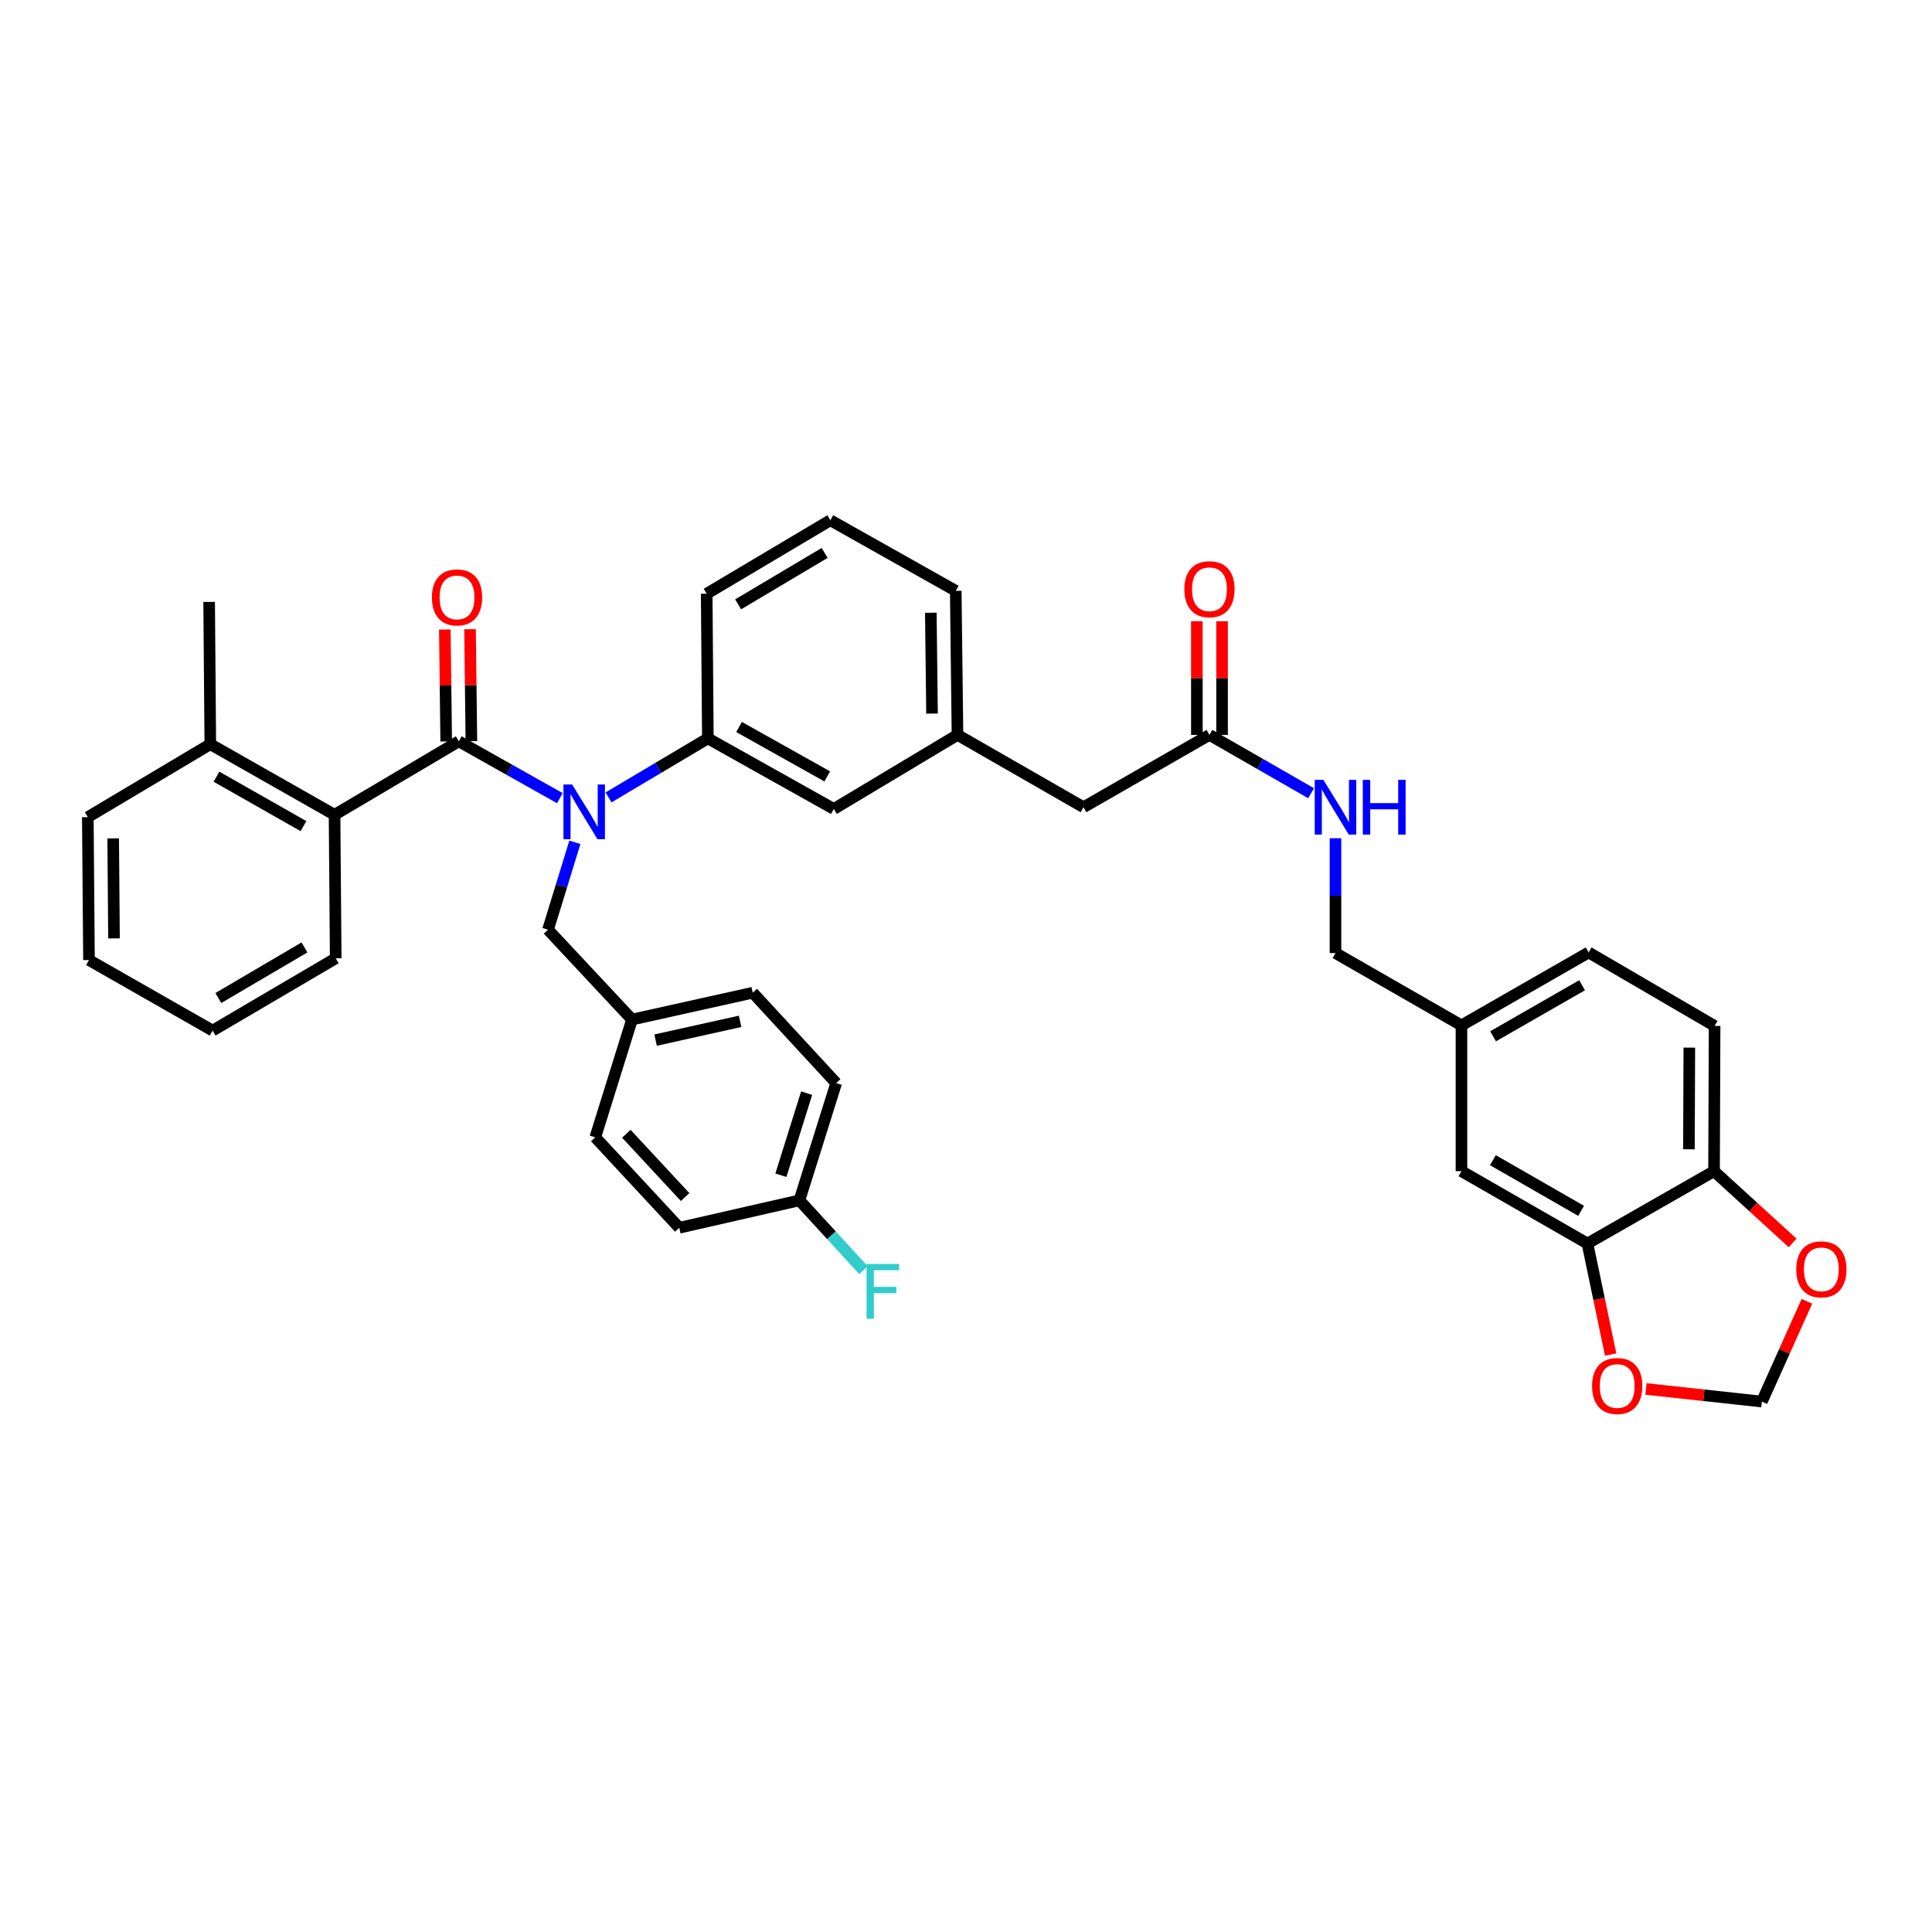 <?xml version='1.0' encoding='iso-8859-1'?>
<svg version='1.1' baseProfile='full'
              xmlns='http://www.w3.org/2000/svg'
                      xmlns:rdkit='http://www.rdkit.org/xml'
                      xmlns:xlink='http://www.w3.org/1999/xlink'
                  xml:space='preserve'
width='1000px' height='1000px' viewBox='0 0 1000 1000'>
<!-- END OF HEADER -->
<rect style='opacity:1.0;fill:#FFFFFF;stroke:none' width='1000' height='1000' x='0' y='0'> </rect>
<path class='bond-0' d='M 237.473,383.703 L 263.628,398.418' style='fill:none;fill-rule:evenodd;stroke:#000000;stroke-width:6px;stroke-linecap:butt;stroke-linejoin:miter;stroke-opacity:1' />
<path class='bond-0' d='M 263.628,398.418 L 289.783,413.133' style='fill:none;fill-rule:evenodd;stroke:#0000FF;stroke-width:6px;stroke-linecap:butt;stroke-linejoin:miter;stroke-opacity:1' />
<path class='bond-1' d='M 237.473,383.703 L 173.163,421.737' style='fill:none;fill-rule:evenodd;stroke:#000000;stroke-width:6px;stroke-linecap:butt;stroke-linejoin:miter;stroke-opacity:1' />
<path class='bond-8' d='M 243.993,383.623 L 243.638,354.651' style='fill:none;fill-rule:evenodd;stroke:#000000;stroke-width:6px;stroke-linecap:butt;stroke-linejoin:miter;stroke-opacity:1' />
<path class='bond-8' d='M 243.638,354.651 L 243.283,325.678' style='fill:none;fill-rule:evenodd;stroke:#FF0000;stroke-width:6px;stroke-linecap:butt;stroke-linejoin:miter;stroke-opacity:1' />
<path class='bond-8' d='M 230.953,383.783 L 230.599,354.81' style='fill:none;fill-rule:evenodd;stroke:#000000;stroke-width:6px;stroke-linecap:butt;stroke-linejoin:miter;stroke-opacity:1' />
<path class='bond-8' d='M 230.599,354.81 L 230.244,325.838' style='fill:none;fill-rule:evenodd;stroke:#FF0000;stroke-width:6px;stroke-linecap:butt;stroke-linejoin:miter;stroke-opacity:1' />
<path class='bond-2' d='M 314.986,412.734 L 340.685,397.461' style='fill:none;fill-rule:evenodd;stroke:#0000FF;stroke-width:6px;stroke-linecap:butt;stroke-linejoin:miter;stroke-opacity:1' />
<path class='bond-2' d='M 340.685,397.461 L 366.384,382.189' style='fill:none;fill-rule:evenodd;stroke:#000000;stroke-width:6px;stroke-linecap:butt;stroke-linejoin:miter;stroke-opacity:1' />
<path class='bond-6' d='M 297.545,435.978 L 290.598,458.597' style='fill:none;fill-rule:evenodd;stroke:#0000FF;stroke-width:6px;stroke-linecap:butt;stroke-linejoin:miter;stroke-opacity:1' />
<path class='bond-6' d='M 290.598,458.597 L 283.65,481.215' style='fill:none;fill-rule:evenodd;stroke:#000000;stroke-width:6px;stroke-linecap:butt;stroke-linejoin:miter;stroke-opacity:1' />
<path class='bond-14' d='M 173.163,421.737 L 108.852,385.202' style='fill:none;fill-rule:evenodd;stroke:#000000;stroke-width:6px;stroke-linecap:butt;stroke-linejoin:miter;stroke-opacity:1' />
<path class='bond-14' d='M 157.075,427.595 L 112.057,402.021' style='fill:none;fill-rule:evenodd;stroke:#000000;stroke-width:6px;stroke-linecap:butt;stroke-linejoin:miter;stroke-opacity:1' />
<path class='bond-30' d='M 173.163,421.737 L 173.764,496.016' style='fill:none;fill-rule:evenodd;stroke:#000000;stroke-width:6px;stroke-linecap:butt;stroke-linejoin:miter;stroke-opacity:1' />
<path class='bond-10' d='M 366.384,382.189 L 431.593,418.723' style='fill:none;fill-rule:evenodd;stroke:#000000;stroke-width:6px;stroke-linecap:butt;stroke-linejoin:miter;stroke-opacity:1' />
<path class='bond-10' d='M 382.539,376.292 L 428.185,401.867' style='fill:none;fill-rule:evenodd;stroke:#000000;stroke-width:6px;stroke-linecap:butt;stroke-linejoin:miter;stroke-opacity:1' />
<path class='bond-29' d='M 366.384,382.189 L 365.782,307.308' style='fill:none;fill-rule:evenodd;stroke:#000000;stroke-width:6px;stroke-linecap:butt;stroke-linejoin:miter;stroke-opacity:1' />
<path class='bond-3' d='M 821.657,643.647 L 756.448,606.199' style='fill:none;fill-rule:evenodd;stroke:#000000;stroke-width:6px;stroke-linecap:butt;stroke-linejoin:miter;stroke-opacity:1' />
<path class='bond-3' d='M 818.37,626.721 L 772.724,600.508' style='fill:none;fill-rule:evenodd;stroke:#000000;stroke-width:6px;stroke-linecap:butt;stroke-linejoin:miter;stroke-opacity:1' />
<path class='bond-5' d='M 821.657,643.647 L 887.185,606.199' style='fill:none;fill-rule:evenodd;stroke:#000000;stroke-width:6px;stroke-linecap:butt;stroke-linejoin:miter;stroke-opacity:1' />
<path class='bond-7' d='M 821.657,643.647 L 827.664,672.378' style='fill:none;fill-rule:evenodd;stroke:#000000;stroke-width:6px;stroke-linecap:butt;stroke-linejoin:miter;stroke-opacity:1' />
<path class='bond-7' d='M 827.664,672.378 L 833.672,701.109' style='fill:none;fill-rule:evenodd;stroke:#FF0000;stroke-width:6px;stroke-linecap:butt;stroke-linejoin:miter;stroke-opacity:1' />
<path class='bond-4' d='M 626.016,380.377 L 560.815,417.818' style='fill:none;fill-rule:evenodd;stroke:#000000;stroke-width:6px;stroke-linecap:butt;stroke-linejoin:miter;stroke-opacity:1' />
<path class='bond-12' d='M 626.016,380.377 L 652.318,395.475' style='fill:none;fill-rule:evenodd;stroke:#000000;stroke-width:6px;stroke-linecap:butt;stroke-linejoin:miter;stroke-opacity:1' />
<path class='bond-12' d='M 652.318,395.475 L 678.62,410.573' style='fill:none;fill-rule:evenodd;stroke:#0000FF;stroke-width:6px;stroke-linecap:butt;stroke-linejoin:miter;stroke-opacity:1' />
<path class='bond-15' d='M 632.537,380.377 L 632.537,350.96' style='fill:none;fill-rule:evenodd;stroke:#000000;stroke-width:6px;stroke-linecap:butt;stroke-linejoin:miter;stroke-opacity:1' />
<path class='bond-15' d='M 632.537,350.96 L 632.537,321.543' style='fill:none;fill-rule:evenodd;stroke:#FF0000;stroke-width:6px;stroke-linecap:butt;stroke-linejoin:miter;stroke-opacity:1' />
<path class='bond-15' d='M 619.496,380.377 L 619.496,350.96' style='fill:none;fill-rule:evenodd;stroke:#000000;stroke-width:6px;stroke-linecap:butt;stroke-linejoin:miter;stroke-opacity:1' />
<path class='bond-15' d='M 619.496,350.96 L 619.496,321.543' style='fill:none;fill-rule:evenodd;stroke:#FF0000;stroke-width:6px;stroke-linecap:butt;stroke-linejoin:miter;stroke-opacity:1' />
<path class='bond-9' d='M 887.185,606.199 L 907.517,624.768' style='fill:none;fill-rule:evenodd;stroke:#000000;stroke-width:6px;stroke-linecap:butt;stroke-linejoin:miter;stroke-opacity:1' />
<path class='bond-9' d='M 907.517,624.768 L 927.849,643.336' style='fill:none;fill-rule:evenodd;stroke:#FF0000;stroke-width:6px;stroke-linecap:butt;stroke-linejoin:miter;stroke-opacity:1' />
<path class='bond-40' d='M 887.185,606.199 L 887.475,531.022' style='fill:none;fill-rule:evenodd;stroke:#000000;stroke-width:6px;stroke-linecap:butt;stroke-linejoin:miter;stroke-opacity:1' />
<path class='bond-40' d='M 874.188,594.872 L 874.391,542.248' style='fill:none;fill-rule:evenodd;stroke:#000000;stroke-width:6px;stroke-linecap:butt;stroke-linejoin:miter;stroke-opacity:1' />
<path class='bond-19' d='M 283.65,481.215 L 327.125,527.718' style='fill:none;fill-rule:evenodd;stroke:#000000;stroke-width:6px;stroke-linecap:butt;stroke-linejoin:miter;stroke-opacity:1' />
<path class='bond-11' d='M 851.942,718.929 L 881.941,722.191' style='fill:none;fill-rule:evenodd;stroke:#FF0000;stroke-width:6px;stroke-linecap:butt;stroke-linejoin:miter;stroke-opacity:1' />
<path class='bond-11' d='M 881.941,722.191 L 911.94,725.453' style='fill:none;fill-rule:evenodd;stroke:#000000;stroke-width:6px;stroke-linecap:butt;stroke-linejoin:miter;stroke-opacity:1' />
<path class='bond-41' d='M 935.254,673.564 L 923.597,699.509' style='fill:none;fill-rule:evenodd;stroke:#FF0000;stroke-width:6px;stroke-linecap:butt;stroke-linejoin:miter;stroke-opacity:1' />
<path class='bond-41' d='M 923.597,699.509 L 911.94,725.453' style='fill:none;fill-rule:evenodd;stroke:#000000;stroke-width:6px;stroke-linecap:butt;stroke-linejoin:miter;stroke-opacity:1' />
<path class='bond-16' d='M 431.593,418.723 L 495.592,380.377' style='fill:none;fill-rule:evenodd;stroke:#000000;stroke-width:6px;stroke-linecap:butt;stroke-linejoin:miter;stroke-opacity:1' />
<path class='bond-21' d='M 691.24,433.865 L 691.24,463.582' style='fill:none;fill-rule:evenodd;stroke:#0000FF;stroke-width:6px;stroke-linecap:butt;stroke-linejoin:miter;stroke-opacity:1' />
<path class='bond-21' d='M 691.24,463.582 L 691.24,493.299' style='fill:none;fill-rule:evenodd;stroke:#000000;stroke-width:6px;stroke-linecap:butt;stroke-linejoin:miter;stroke-opacity:1' />
<path class='bond-13' d='M 756.448,606.199 L 756.448,530.732' style='fill:none;fill-rule:evenodd;stroke:#000000;stroke-width:6px;stroke-linecap:butt;stroke-linejoin:miter;stroke-opacity:1' />
<path class='bond-33' d='M 108.852,385.202 L 108.251,311.546' style='fill:none;fill-rule:evenodd;stroke:#000000;stroke-width:6px;stroke-linecap:butt;stroke-linejoin:miter;stroke-opacity:1' />
<path class='bond-34' d='M 108.852,385.202 L 45.455,422.947' style='fill:none;fill-rule:evenodd;stroke:#000000;stroke-width:6px;stroke-linecap:butt;stroke-linejoin:miter;stroke-opacity:1' />
<path class='bond-18' d='M 495.592,380.377 L 560.815,417.818' style='fill:none;fill-rule:evenodd;stroke:#000000;stroke-width:6px;stroke-linecap:butt;stroke-linejoin:miter;stroke-opacity:1' />
<path class='bond-32' d='M 495.592,380.377 L 494.693,305.809' style='fill:none;fill-rule:evenodd;stroke:#000000;stroke-width:6px;stroke-linecap:butt;stroke-linejoin:miter;stroke-opacity:1' />
<path class='bond-32' d='M 482.417,369.349 L 481.789,317.151' style='fill:none;fill-rule:evenodd;stroke:#000000;stroke-width:6px;stroke-linecap:butt;stroke-linejoin:miter;stroke-opacity:1' />
<path class='bond-17' d='M 887.475,531.022 L 822.273,492.988' style='fill:none;fill-rule:evenodd;stroke:#000000;stroke-width:6px;stroke-linecap:butt;stroke-linejoin:miter;stroke-opacity:1' />
<path class='bond-25' d='M 327.125,527.718 L 308.115,588.689' style='fill:none;fill-rule:evenodd;stroke:#000000;stroke-width:6px;stroke-linecap:butt;stroke-linejoin:miter;stroke-opacity:1' />
<path class='bond-26' d='M 327.125,527.718 L 389.632,513.823' style='fill:none;fill-rule:evenodd;stroke:#000000;stroke-width:6px;stroke-linecap:butt;stroke-linejoin:miter;stroke-opacity:1' />
<path class='bond-26' d='M 339.331,538.364 L 383.086,528.637' style='fill:none;fill-rule:evenodd;stroke:#000000;stroke-width:6px;stroke-linecap:butt;stroke-linejoin:miter;stroke-opacity:1' />
<path class='bond-20' d='M 756.448,530.732 L 691.24,493.299' style='fill:none;fill-rule:evenodd;stroke:#000000;stroke-width:6px;stroke-linecap:butt;stroke-linejoin:miter;stroke-opacity:1' />
<path class='bond-23' d='M 756.448,530.732 L 822.273,492.988' style='fill:none;fill-rule:evenodd;stroke:#000000;stroke-width:6px;stroke-linecap:butt;stroke-linejoin:miter;stroke-opacity:1' />
<path class='bond-23' d='M 772.809,536.383 L 818.886,509.962' style='fill:none;fill-rule:evenodd;stroke:#000000;stroke-width:6px;stroke-linecap:butt;stroke-linejoin:miter;stroke-opacity:1' />
<path class='bond-22' d='M 413.785,621.297 L 432.81,560.609' style='fill:none;fill-rule:evenodd;stroke:#000000;stroke-width:6px;stroke-linecap:butt;stroke-linejoin:miter;stroke-opacity:1' />
<path class='bond-22' d='M 404.196,608.293 L 417.513,565.812' style='fill:none;fill-rule:evenodd;stroke:#000000;stroke-width:6px;stroke-linecap:butt;stroke-linejoin:miter;stroke-opacity:1' />
<path class='bond-24' d='M 413.785,621.297 L 430.362,639.382' style='fill:none;fill-rule:evenodd;stroke:#000000;stroke-width:6px;stroke-linecap:butt;stroke-linejoin:miter;stroke-opacity:1' />
<path class='bond-24' d='M 430.362,639.382 L 446.939,657.466' style='fill:none;fill-rule:evenodd;stroke:#33CCCC;stroke-width:6px;stroke-linecap:butt;stroke-linejoin:miter;stroke-opacity:1' />
<path class='bond-39' d='M 413.785,621.297 L 351.59,635.489' style='fill:none;fill-rule:evenodd;stroke:#000000;stroke-width:6px;stroke-linecap:butt;stroke-linejoin:miter;stroke-opacity:1' />
<path class='bond-27' d='M 308.115,588.689 L 351.59,635.489' style='fill:none;fill-rule:evenodd;stroke:#000000;stroke-width:6px;stroke-linecap:butt;stroke-linejoin:miter;stroke-opacity:1' />
<path class='bond-27' d='M 324.191,586.834 L 354.623,619.594' style='fill:none;fill-rule:evenodd;stroke:#000000;stroke-width:6px;stroke-linecap:butt;stroke-linejoin:miter;stroke-opacity:1' />
<path class='bond-28' d='M 389.632,513.823 L 432.81,560.609' style='fill:none;fill-rule:evenodd;stroke:#000000;stroke-width:6px;stroke-linecap:butt;stroke-linejoin:miter;stroke-opacity:1' />
<path class='bond-31' d='M 365.782,307.308 L 429.781,269.274' style='fill:none;fill-rule:evenodd;stroke:#000000;stroke-width:6px;stroke-linecap:butt;stroke-linejoin:miter;stroke-opacity:1' />
<path class='bond-31' d='M 382.044,312.813 L 426.844,286.189' style='fill:none;fill-rule:evenodd;stroke:#000000;stroke-width:6px;stroke-linecap:butt;stroke-linejoin:miter;stroke-opacity:1' />
<path class='bond-35' d='M 173.764,496.016 L 110.055,533.434' style='fill:none;fill-rule:evenodd;stroke:#000000;stroke-width:6px;stroke-linecap:butt;stroke-linejoin:miter;stroke-opacity:1' />
<path class='bond-35' d='M 157.603,490.384 L 113.007,516.577' style='fill:none;fill-rule:evenodd;stroke:#000000;stroke-width:6px;stroke-linecap:butt;stroke-linejoin:miter;stroke-opacity:1' />
<path class='bond-38' d='M 429.781,269.274 L 494.693,305.809' style='fill:none;fill-rule:evenodd;stroke:#000000;stroke-width:6px;stroke-linecap:butt;stroke-linejoin:miter;stroke-opacity:1' />
<path class='bond-36' d='M 45.455,422.947 L 46.056,496.914' style='fill:none;fill-rule:evenodd;stroke:#000000;stroke-width:6px;stroke-linecap:butt;stroke-linejoin:miter;stroke-opacity:1' />
<path class='bond-36' d='M 58.585,433.936 L 59.005,485.713' style='fill:none;fill-rule:evenodd;stroke:#000000;stroke-width:6px;stroke-linecap:butt;stroke-linejoin:miter;stroke-opacity:1' />
<path class='bond-37' d='M 110.055,533.434 L 46.056,496.914' style='fill:none;fill-rule:evenodd;stroke:#000000;stroke-width:6px;stroke-linecap:butt;stroke-linejoin:miter;stroke-opacity:1' />
<path  class='atom-1' d='M 296.125 406.063
L 305.405 421.063
Q 306.325 422.543, 307.805 425.223
Q 309.285 427.903, 309.365 428.063
L 309.365 406.063
L 313.125 406.063
L 313.125 434.383
L 309.245 434.383
L 299.285 417.983
Q 298.125 416.063, 296.885 413.863
Q 295.685 411.663, 295.325 410.983
L 295.325 434.383
L 291.645 434.383
L 291.645 406.063
L 296.125 406.063
' fill='#0000FF'/>
<path  class='atom-8' d='M 824.059 717.39
Q 824.059 710.59, 827.419 706.79
Q 830.779 702.99, 837.059 702.99
Q 843.339 702.99, 846.699 706.79
Q 850.059 710.59, 850.059 717.39
Q 850.059 724.27, 846.659 728.19
Q 843.259 732.07, 837.059 732.07
Q 830.819 732.07, 827.419 728.19
Q 824.059 724.31, 824.059 717.39
M 837.059 728.87
Q 841.379 728.87, 843.699 725.99
Q 846.059 723.07, 846.059 717.39
Q 846.059 711.83, 843.699 709.03
Q 841.379 706.19, 837.059 706.19
Q 832.739 706.19, 830.379 708.99
Q 828.059 711.79, 828.059 717.39
Q 828.059 723.11, 830.379 725.99
Q 832.739 728.87, 837.059 728.87
' fill='#FF0000'/>
<path  class='atom-9' d='M 223.56 309.214
Q 223.56 302.414, 226.92 298.614
Q 230.28 294.814, 236.56 294.814
Q 242.84 294.814, 246.2 298.614
Q 249.56 302.414, 249.56 309.214
Q 249.56 316.094, 246.16 320.014
Q 242.76 323.894, 236.56 323.894
Q 230.32 323.894, 226.92 320.014
Q 223.56 316.134, 223.56 309.214
M 236.56 320.694
Q 240.88 320.694, 243.2 317.814
Q 245.56 314.894, 245.56 309.214
Q 245.56 303.654, 243.2 300.854
Q 240.88 298.014, 236.56 298.014
Q 232.24 298.014, 229.88 300.814
Q 227.56 303.614, 227.56 309.214
Q 227.56 314.934, 229.88 317.814
Q 232.24 320.694, 236.56 320.694
' fill='#FF0000'/>
<path  class='atom-10' d='M 929.729 657.006
Q 929.729 650.206, 933.089 646.406
Q 936.449 642.606, 942.729 642.606
Q 949.009 642.606, 952.369 646.406
Q 955.729 650.206, 955.729 657.006
Q 955.729 663.886, 952.329 667.806
Q 948.929 671.686, 942.729 671.686
Q 936.489 671.686, 933.089 667.806
Q 929.729 663.926, 929.729 657.006
M 942.729 668.486
Q 947.049 668.486, 949.369 665.606
Q 951.729 662.686, 951.729 657.006
Q 951.729 651.446, 949.369 648.646
Q 947.049 645.806, 942.729 645.806
Q 938.409 645.806, 936.049 648.606
Q 933.729 651.406, 933.729 657.006
Q 933.729 662.726, 936.049 665.606
Q 938.409 668.486, 942.729 668.486
' fill='#FF0000'/>
<path  class='atom-13' d='M 684.98 403.658
L 694.26 418.658
Q 695.18 420.138, 696.66 422.818
Q 698.14 425.498, 698.22 425.658
L 698.22 403.658
L 701.98 403.658
L 701.98 431.978
L 698.1 431.978
L 688.14 415.578
Q 686.98 413.658, 685.74 411.458
Q 684.54 409.258, 684.18 408.578
L 684.18 431.978
L 680.5 431.978
L 680.5 403.658
L 684.98 403.658
' fill='#0000FF'/>
<path  class='atom-13' d='M 705.38 403.658
L 709.22 403.658
L 709.22 415.698
L 723.7 415.698
L 723.7 403.658
L 727.54 403.658
L 727.54 431.978
L 723.7 431.978
L 723.7 418.898
L 709.22 418.898
L 709.22 431.978
L 705.38 431.978
L 705.38 403.658
' fill='#0000FF'/>
<path  class='atom-16' d='M 613.016 304.976
Q 613.016 298.176, 616.376 294.376
Q 619.736 290.576, 626.016 290.576
Q 632.296 290.576, 635.656 294.376
Q 639.016 298.176, 639.016 304.976
Q 639.016 311.856, 635.616 315.776
Q 632.216 319.656, 626.016 319.656
Q 619.776 319.656, 616.376 315.776
Q 613.016 311.896, 613.016 304.976
M 626.016 316.456
Q 630.336 316.456, 632.656 313.576
Q 635.016 310.656, 635.016 304.976
Q 635.016 299.416, 632.656 296.616
Q 630.336 293.776, 626.016 293.776
Q 621.696 293.776, 619.336 296.576
Q 617.016 299.376, 617.016 304.976
Q 617.016 310.696, 619.336 313.576
Q 621.696 316.456, 626.016 316.456
' fill='#FF0000'/>
<path  class='atom-25' d='M 448.536 654.234
L 465.376 654.234
L 465.376 657.474
L 452.336 657.474
L 452.336 666.074
L 463.936 666.074
L 463.936 669.354
L 452.336 669.354
L 452.336 682.554
L 448.536 682.554
L 448.536 654.234
' fill='#33CCCC'/>
</svg>
